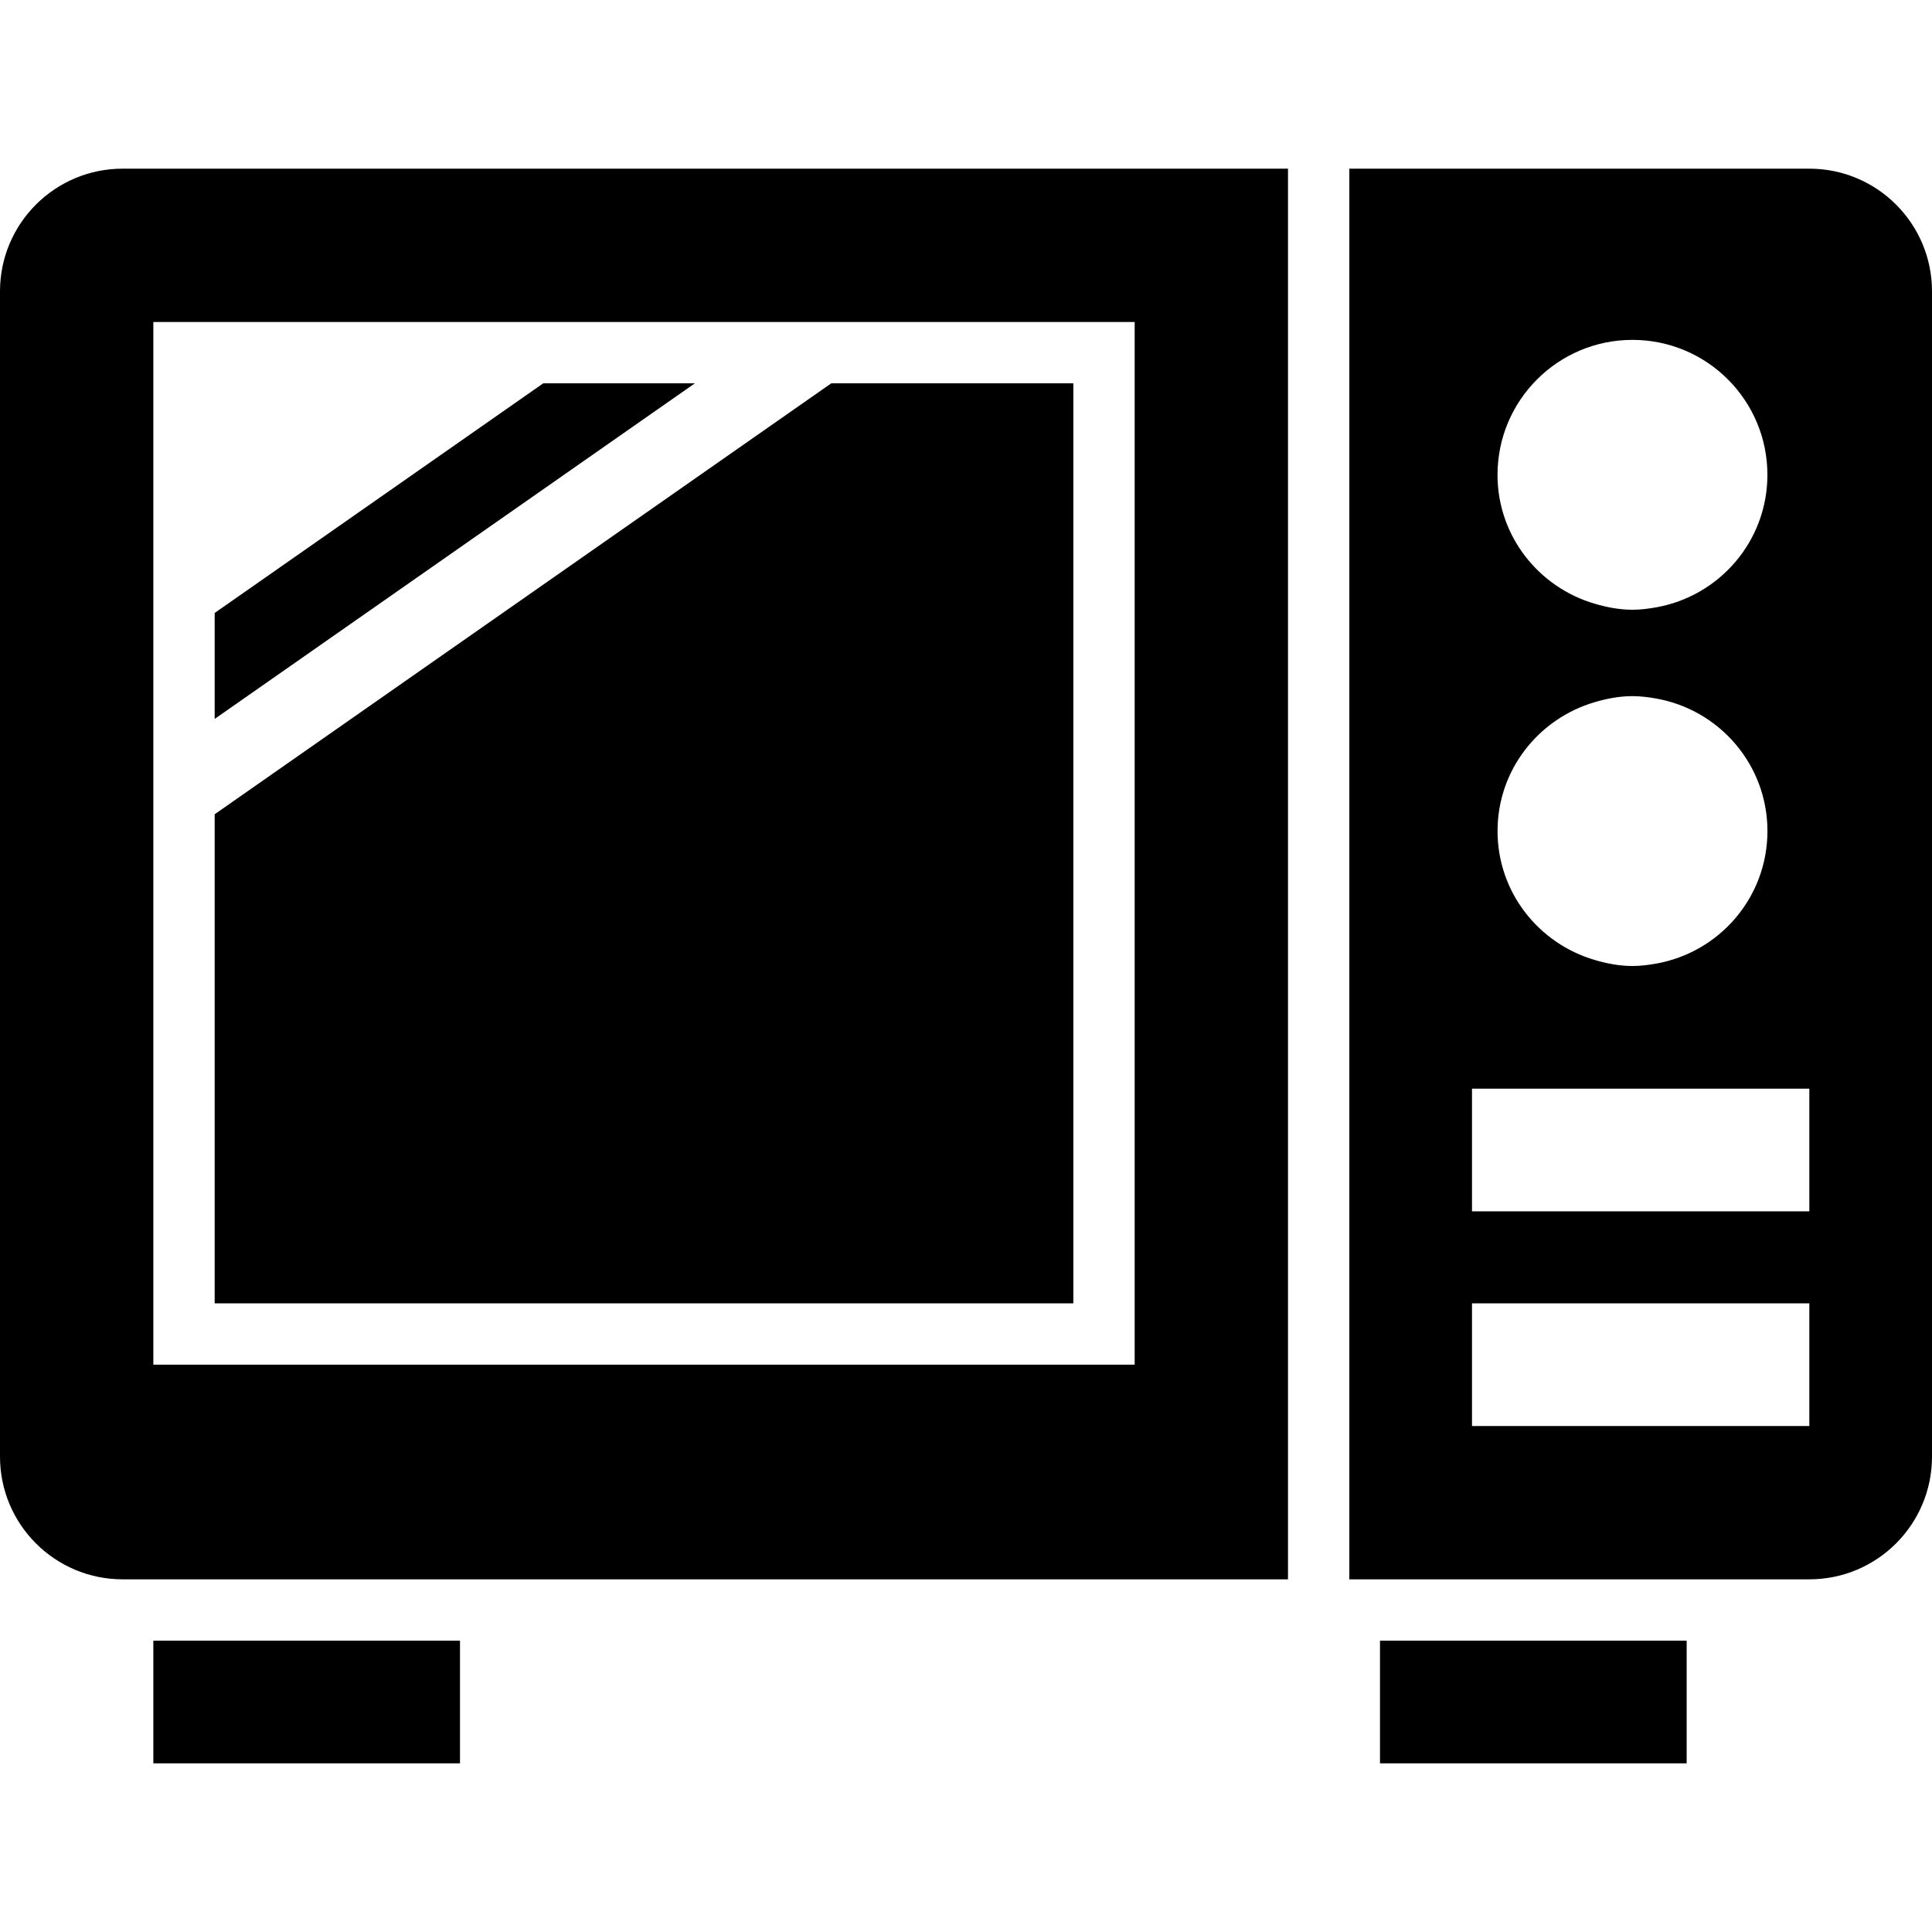 <?xml version="1.0" encoding="UTF-8"?> <svg xmlns="http://www.w3.org/2000/svg" xmlns:xlink="http://www.w3.org/1999/xlink" fill="#000000" version="1.1" id="Capa_1" width="800px" height="800px" viewBox="0 0 602.438 602.438" xml:space="preserve"> <g> <path d="M401.625,52.594H38.25C17.126,52.594,0,69.72,0,90.844v363.375c0,21.123,17.126,38.25,38.25,38.25h363.375V52.594z M353.812,425.531h-306V100.406h306V425.531z"></path> <path d="M564.188,52.594H420.75v439.875h143.438c21.123,0,38.25-17.127,38.25-38.25V90.844 C602.438,69.72,585.311,52.594,564.188,52.594z M509.041,105.981c23.236,0,42.074,18.838,42.074,42.075 c0,20.731-15.013,37.858-34.75,41.339c-2.391,0.42-4.819,0.736-7.334,0.736c-4.122,0-8.032-0.775-11.791-1.884 c-17.451-5.125-30.284-21.076-30.284-40.191C466.966,124.819,485.804,105.981,509.041,105.981z M497.25,218.953 c3.768-1.109,7.669-1.884,11.791-1.884c2.515,0,4.943,0.315,7.334,0.736c19.728,3.48,34.75,20.607,34.75,41.338 s-15.013,37.858-34.75,41.339c-2.391,0.421-4.819,0.736-7.334,0.736c-4.122,0-8.033-0.774-11.791-1.884 c-17.451-5.126-30.284-21.076-30.284-40.191S479.799,224.078,497.25,218.953z M564.188,444.656H459v-38.25h38.25h19.125h47.812 V444.656z M564.188,377.719h-47.812H497.25H459v-38.25h38.25h19.125h47.812V377.719z"></path> <rect x="47.812" y="511.594" width="95.625" height="38.25"></rect> <rect x="430.312" y="511.594" width="95.625" height="38.25"></rect> <polygon points="169.39,119.531 66.938,191.135 66.938,224.174 216.667,119.531 "></polygon> <polygon points="334.688,119.531 259.201,119.531 66.938,253.903 66.938,406.406 334.688,406.406 "></polygon> </g> </svg> 